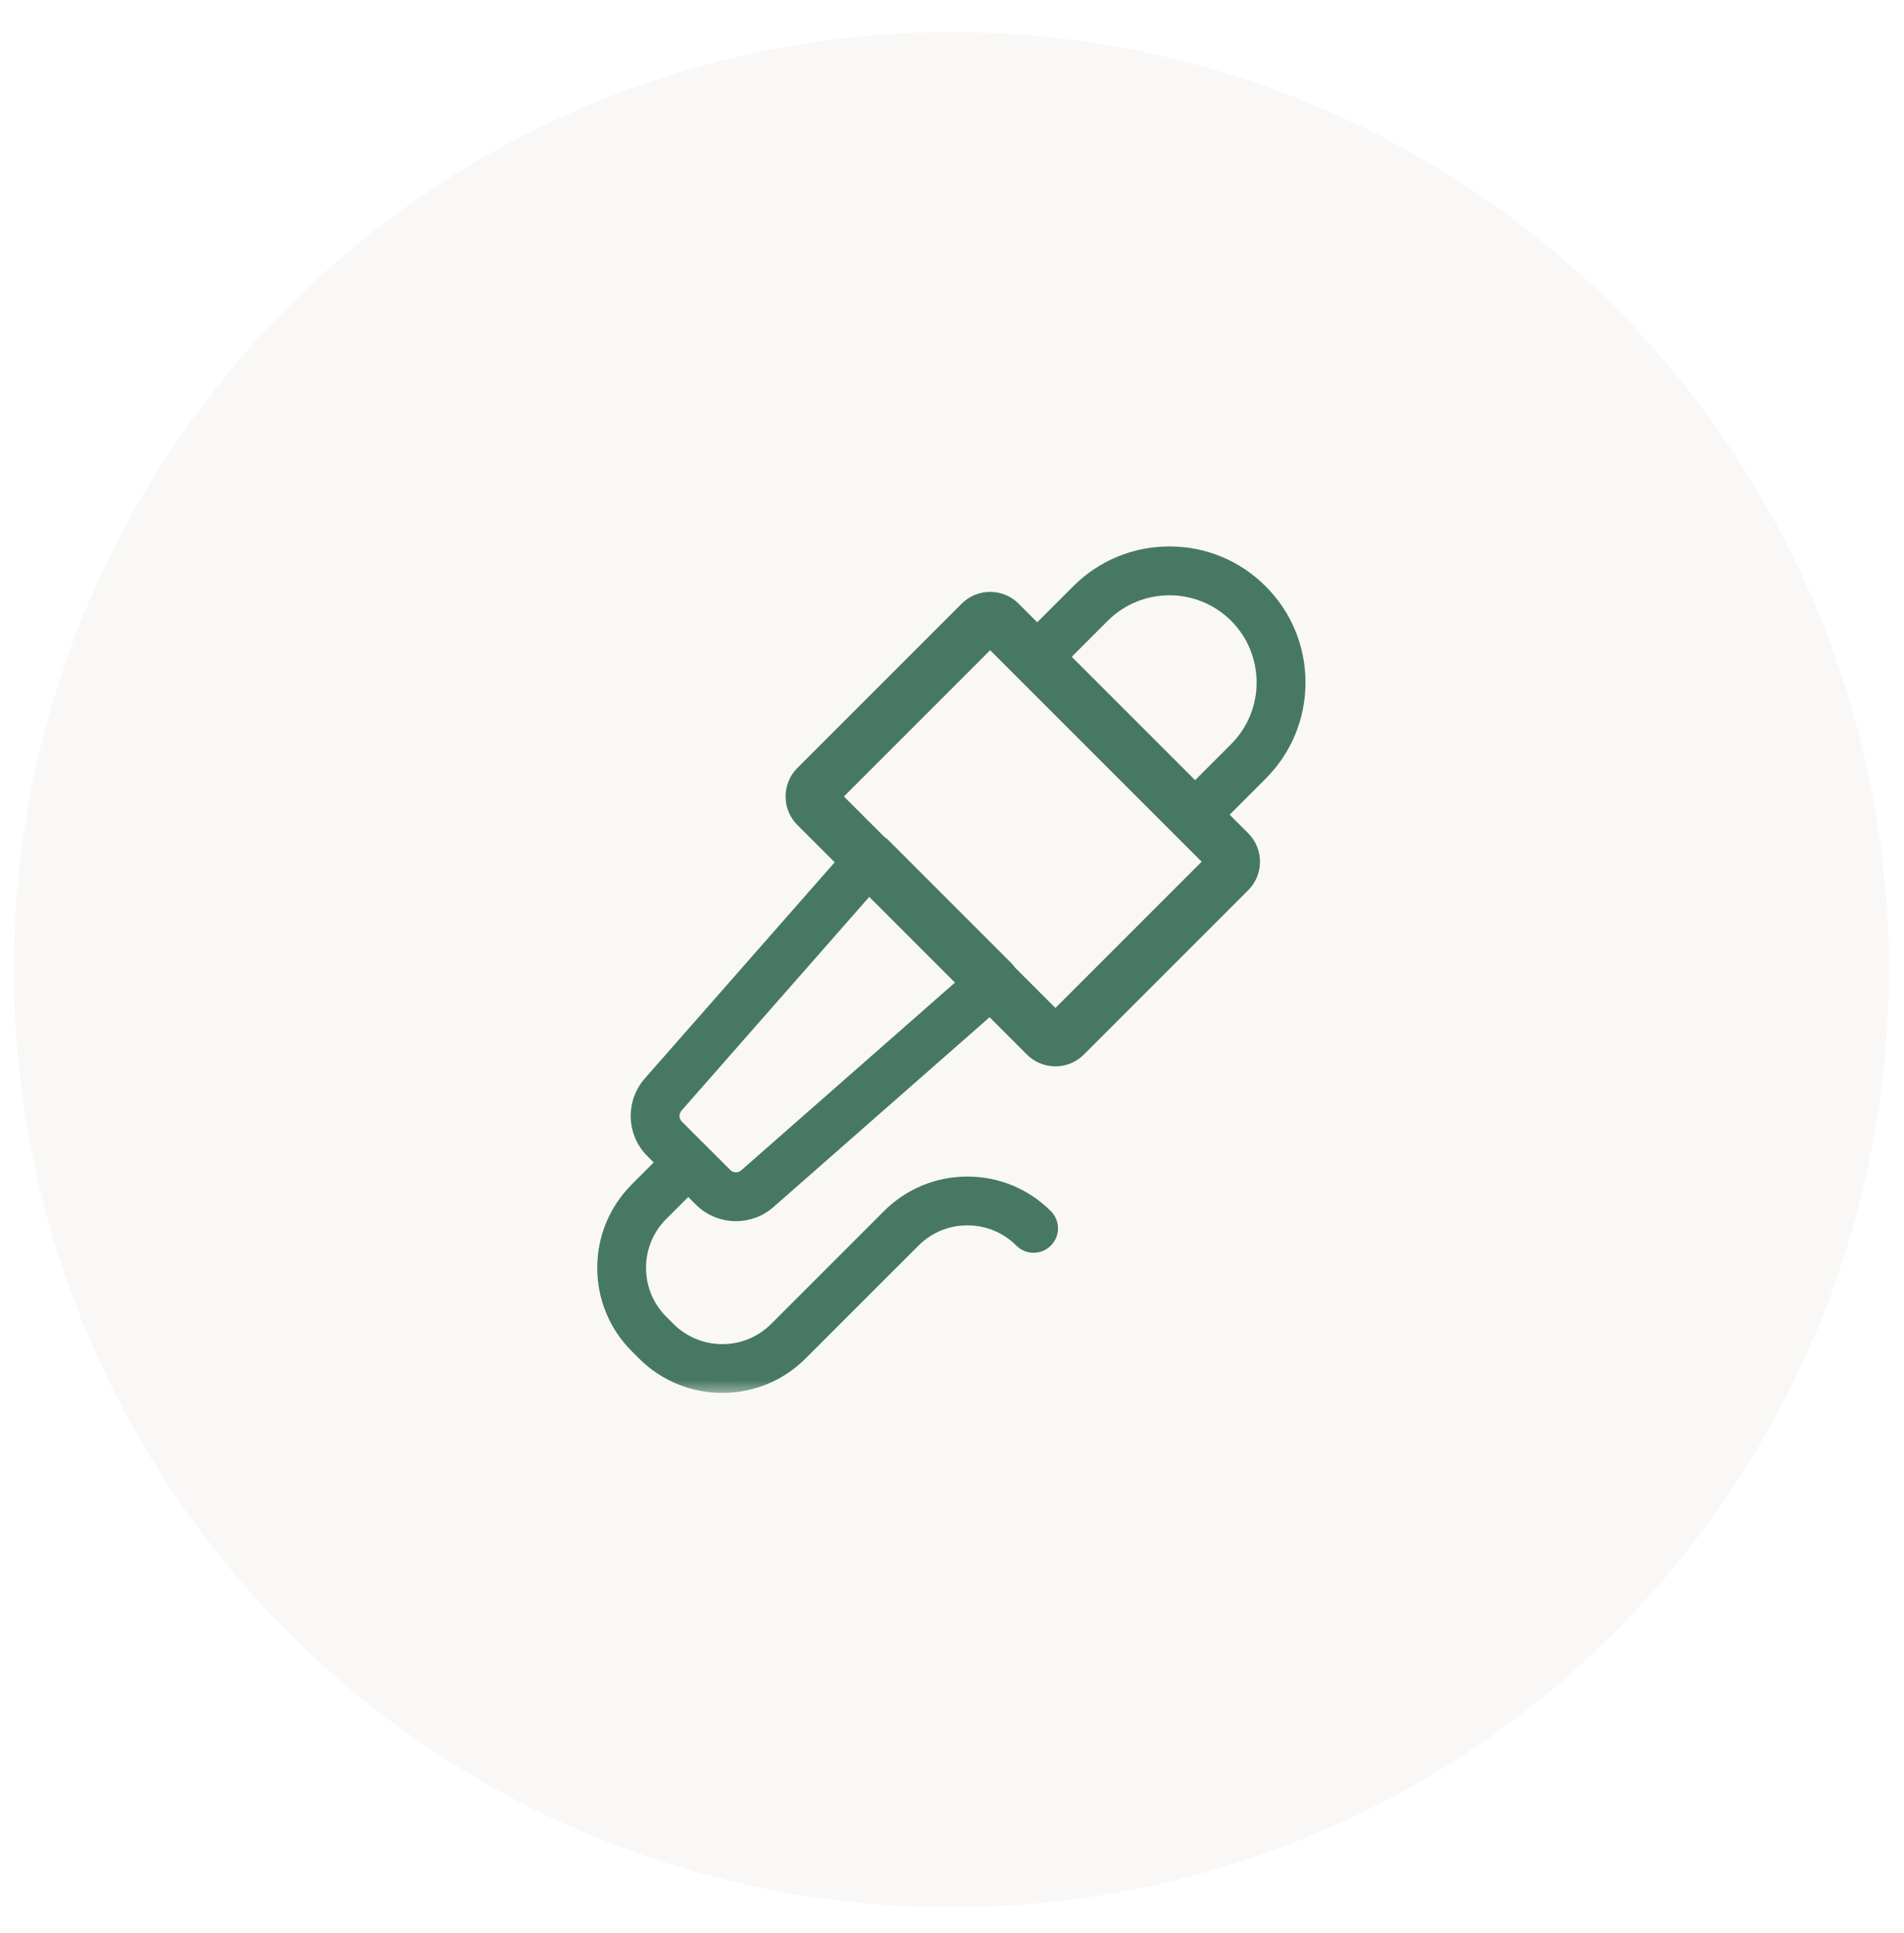 <svg width="66" height="67" viewBox="0 0 66 67" fill="none" xmlns="http://www.w3.org/2000/svg">
<circle cx="32.978" cy="33.612" r="32.5" transform="rotate(0.247 32.978 33.612)" fill="#E2DDD2" fill-opacity="0.2"/>
<mask id="path-2-outside-1_1075_1453" maskUnits="userSpaceOnUse" x="20.102" y="18.341" width="26" height="30" fill="black">
<rect fill="white" x="20.102" y="18.341" width="26" height="30"/>
<path fill-rule="evenodd" clip-rule="evenodd" d="M42.03 28.082C41.977 28.082 41.923 28.073 41.873 28.053L42.986 29.167C43.373 29.554 43.373 30.186 42.986 30.573L37.289 36.27C37.101 36.46 36.851 36.563 36.585 36.563C36.319 36.563 36.07 36.46 35.881 36.271L34.321 34.711L26.546 41.541C26.25 41.801 25.88 41.929 25.511 41.929C25.108 41.929 24.706 41.776 24.402 41.471L23.856 40.926L22.814 41.968C22.285 42.497 21.994 43.199 21.994 43.946C21.994 44.694 22.285 45.396 22.814 45.925L23.06 46.171C23.589 46.7 24.291 46.991 25.038 46.991C25.786 46.991 26.488 46.7 27.017 46.171L30.925 42.263C31.622 41.566 32.549 41.183 33.534 41.183C34.52 41.183 35.446 41.567 36.143 42.263C36.318 42.437 36.318 42.719 36.143 42.894C35.969 43.068 35.687 43.068 35.513 42.894C34.984 42.365 34.282 42.074 33.534 42.074C32.787 42.074 32.085 42.365 31.556 42.894L27.648 46.801C26.951 47.498 26.024 47.882 25.038 47.882C24.053 47.882 23.127 47.498 22.43 46.802L22.183 46.555C21.486 45.858 21.102 44.931 21.102 43.946C21.102 42.961 21.487 42.035 22.183 41.337L23.225 40.295L22.721 39.79C22.138 39.208 22.107 38.266 22.652 37.647L29.482 29.872L27.922 28.312C27.733 28.124 27.631 27.874 27.631 27.608C27.631 27.342 27.733 27.092 27.922 26.904L33.619 21.207C33.807 21.019 34.057 20.916 34.323 20.916C34.588 20.916 34.838 21.019 35.026 21.207L36.14 22.321C36.08 22.162 36.114 21.976 36.242 21.848L37.486 20.605C38.301 19.789 39.385 19.341 40.537 19.341C41.69 19.341 42.774 19.789 43.589 20.605C44.405 21.42 44.853 22.504 44.853 23.657C44.853 24.809 44.405 25.893 43.589 26.709L42.346 27.952C42.259 28.039 42.144 28.082 42.031 28.082L42.03 28.082ZM41.715 27.321C41.587 27.449 41.553 27.635 41.613 27.794L36.4 22.581C36.559 22.641 36.745 22.607 36.873 22.479L38.116 21.235C39.451 19.901 41.623 19.9 42.958 21.235C44.293 22.57 44.293 24.742 42.958 26.077L41.715 27.321ZM30.113 30.503L33.688 34.078L25.956 40.869C25.69 41.103 25.284 41.091 25.033 40.84L23.352 39.158C23.1 38.908 23.088 38.502 23.322 38.235L30.113 30.503ZM34.858 33.777L36.585 35.505L42.219 29.87L34.323 21.973L28.688 27.608L30.414 29.334C30.452 29.354 30.488 29.38 30.519 29.411L34.781 33.674C34.812 33.705 34.838 33.74 34.858 33.777Z"/>
</mask>
<path fill-rule="evenodd" clip-rule="evenodd" d="M42.03 28.082C41.977 28.082 41.923 28.073 41.873 28.053L42.986 29.167C43.373 29.554 43.373 30.186 42.986 30.573L37.289 36.27C37.101 36.46 36.851 36.563 36.585 36.563C36.319 36.563 36.07 36.46 35.881 36.271L34.321 34.711L26.546 41.541C26.25 41.801 25.88 41.929 25.511 41.929C25.108 41.929 24.706 41.776 24.402 41.471L23.856 40.926L22.814 41.968C22.285 42.497 21.994 43.199 21.994 43.946C21.994 44.694 22.285 45.396 22.814 45.925L23.06 46.171C23.589 46.7 24.291 46.991 25.038 46.991C25.786 46.991 26.488 46.7 27.017 46.171L30.925 42.263C31.622 41.566 32.549 41.183 33.534 41.183C34.52 41.183 35.446 41.567 36.143 42.263C36.318 42.437 36.318 42.719 36.143 42.894C35.969 43.068 35.687 43.068 35.513 42.894C34.984 42.365 34.282 42.074 33.534 42.074C32.787 42.074 32.085 42.365 31.556 42.894L27.648 46.801C26.951 47.498 26.024 47.882 25.038 47.882C24.053 47.882 23.127 47.498 22.43 46.802L22.183 46.555C21.486 45.858 21.102 44.931 21.102 43.946C21.102 42.961 21.487 42.035 22.183 41.337L23.225 40.295L22.721 39.79C22.138 39.208 22.107 38.266 22.652 37.647L29.482 29.872L27.922 28.312C27.733 28.124 27.631 27.874 27.631 27.608C27.631 27.342 27.733 27.092 27.922 26.904L33.619 21.207C33.807 21.019 34.057 20.916 34.323 20.916C34.588 20.916 34.838 21.019 35.026 21.207L36.14 22.321C36.08 22.162 36.114 21.976 36.242 21.848L37.486 20.605C38.301 19.789 39.385 19.341 40.537 19.341C41.69 19.341 42.774 19.789 43.589 20.605C44.405 21.42 44.853 22.504 44.853 23.657C44.853 24.809 44.405 25.893 43.589 26.709L42.346 27.952C42.259 28.039 42.144 28.082 42.031 28.082L42.03 28.082ZM41.715 27.321C41.587 27.449 41.553 27.635 41.613 27.794L36.4 22.581C36.559 22.641 36.745 22.607 36.873 22.479L38.116 21.235C39.451 19.901 41.623 19.9 42.958 21.235C44.293 22.57 44.293 24.742 42.958 26.077L41.715 27.321ZM30.113 30.503L33.688 34.078L25.956 40.869C25.69 41.103 25.284 41.091 25.033 40.84L23.352 39.158C23.1 38.908 23.088 38.502 23.322 38.235L30.113 30.503ZM34.858 33.777L36.585 35.505L42.219 29.87L34.323 21.973L28.688 27.608L30.414 29.334C30.452 29.354 30.488 29.38 30.519 29.411L34.781 33.674C34.812 33.705 34.838 33.74 34.858 33.777Z" fill="#477866"/>
<path d="M41.873 28.053L42.014 27.679L41.59 28.336L41.873 28.053ZM42.03 28.082L42.314 27.8L42.197 27.682H42.03V28.082ZM42.986 29.167L43.269 28.884L43.269 28.884L42.986 29.167ZM42.986 30.573L42.703 30.29L42.703 30.29L42.986 30.573ZM37.289 36.27L37.006 35.987L37.005 35.988L37.289 36.27ZM35.881 36.271L35.598 36.554L35.598 36.554L35.881 36.271ZM34.321 34.711L34.604 34.429L34.339 34.163L34.057 34.411L34.321 34.711ZM26.546 41.541L26.282 41.24L26.282 41.24L26.546 41.541ZM24.402 41.471L24.685 41.189L24.685 41.189L24.402 41.471ZM23.856 40.926L24.139 40.643L23.856 40.36L23.573 40.643L23.856 40.926ZM22.814 41.968L23.096 42.251L23.096 42.251L22.814 41.968ZM22.814 45.925L23.096 45.642L23.096 45.642L22.814 45.925ZM23.06 46.171L23.343 45.888L23.343 45.888L23.06 46.171ZM27.017 46.171L26.734 45.888L26.734 45.888L27.017 46.171ZM30.925 42.263L31.208 42.546L31.208 42.546L30.925 42.263ZM36.143 42.263L36.426 41.98L36.426 41.98L36.143 42.263ZM36.143 42.894L36.426 43.176L36.426 43.176L36.143 42.894ZM35.513 42.894L35.795 42.611L35.795 42.611L35.513 42.894ZM31.556 42.894L31.839 43.176L31.839 43.176L31.556 42.894ZM27.648 46.801L27.365 46.518L27.365 46.519L27.648 46.801ZM22.43 46.802L22.147 47.085L22.147 47.085L22.43 46.802ZM22.183 46.555L21.9 46.838L21.9 46.838L22.183 46.555ZM22.183 41.337L21.9 41.054L21.9 41.055L22.183 41.337ZM23.225 40.295L23.508 40.578L23.791 40.295L23.508 40.012L23.225 40.295ZM22.721 39.79L22.438 40.073L22.438 40.073L22.721 39.79ZM22.652 37.647L22.952 37.911L22.952 37.911L22.652 37.647ZM29.482 29.872L29.782 30.136L30.03 29.854L29.764 29.589L29.482 29.872ZM27.922 26.904L27.639 26.621L27.639 26.621L27.922 26.904ZM33.619 21.207L33.336 20.924L33.336 20.924L33.619 21.207ZM35.026 21.207L35.309 20.924L35.309 20.924L35.026 21.207ZM36.14 22.321L35.858 22.604L36.514 22.18L36.14 22.321ZM36.242 21.848L36.525 22.131L36.525 22.131L36.242 21.848ZM37.486 20.605L37.203 20.322L37.203 20.322L37.486 20.605ZM43.589 20.605L43.872 20.322L43.872 20.322L43.589 20.605ZM43.589 26.709L43.872 26.991L43.872 26.991L43.589 26.709ZM42.346 27.952L42.629 28.235L42.629 28.235L42.346 27.952ZM42.031 28.082L41.747 28.364L41.864 28.482H42.031V28.082ZM41.613 27.794L41.33 28.077L41.987 27.652L41.613 27.794ZM41.715 27.321L41.998 27.603L41.998 27.603L41.715 27.321ZM36.4 22.581L36.541 22.206L36.117 22.863L36.4 22.581ZM36.873 22.479L37.156 22.762L37.156 22.762L36.873 22.479ZM38.116 21.235L37.833 20.953L37.833 20.953L38.116 21.235ZM42.958 21.235L43.241 20.953L43.241 20.953L42.958 21.235ZM42.958 26.077L42.675 25.795L42.675 25.795L42.958 26.077ZM33.688 34.078L33.952 34.378L34.272 34.097L33.971 33.795L33.688 34.078ZM30.113 30.503L30.396 30.221L30.094 29.919L29.813 30.239L30.113 30.503ZM25.956 40.869L25.692 40.569L25.692 40.569L25.956 40.869ZM25.033 40.84L25.316 40.557L25.316 40.557L25.033 40.84ZM23.352 39.158L23.634 38.876L23.634 38.875L23.352 39.158ZM23.322 38.235L23.021 37.971L23.021 37.972L23.322 38.235ZM36.585 35.505L36.302 35.787L36.585 36.07L36.868 35.787L36.585 35.505ZM34.858 33.777L34.506 33.968L34.534 34.019L34.575 34.06L34.858 33.777ZM42.219 29.87L42.502 30.153L42.785 29.87L42.502 29.587L42.219 29.87ZM34.323 21.973L34.605 21.691L34.323 21.408L34.04 21.691L34.323 21.973ZM28.688 27.608L28.405 27.325L28.123 27.608L28.405 27.89L28.688 27.608ZM30.414 29.334L30.131 29.616L30.173 29.658L30.224 29.686L30.414 29.334ZM30.519 29.411L30.802 29.128L30.8 29.127L30.519 29.411ZM34.781 33.674L34.498 33.957L34.498 33.957L34.781 33.674ZM41.731 28.427C41.827 28.464 41.929 28.482 42.03 28.482V27.682C42.025 27.682 42.019 27.681 42.014 27.679L41.731 28.427ZM43.269 28.884L42.155 27.77L41.59 28.336L42.703 29.45L43.269 28.884ZM43.269 30.856C43.812 30.312 43.812 29.427 43.269 28.884L42.703 29.45C42.934 29.681 42.934 30.059 42.703 30.29L43.269 30.856ZM37.572 36.553L43.269 30.856L42.703 30.29L37.006 35.987L37.572 36.553ZM36.585 36.963C36.957 36.963 37.309 36.818 37.573 36.552L37.005 35.988C36.893 36.102 36.745 36.163 36.585 36.163V36.963ZM35.598 36.554C35.862 36.818 36.214 36.963 36.585 36.963V36.163C36.425 36.163 36.277 36.102 36.164 35.989L35.598 36.554ZM34.038 34.994L35.598 36.554L36.164 35.989L34.604 34.429L34.038 34.994ZM26.81 41.841L34.585 35.012L34.057 34.411L26.282 41.24L26.81 41.841ZM25.511 42.329C25.973 42.329 26.438 42.169 26.81 41.841L26.282 41.24C26.062 41.433 25.788 41.529 25.511 41.529V42.329ZM24.119 41.754C24.502 42.137 25.007 42.329 25.511 42.329V41.529C25.21 41.529 24.91 41.414 24.685 41.189L24.119 41.754ZM23.573 41.208L24.119 41.754L24.685 41.189L24.139 40.643L23.573 41.208ZM23.573 40.643L22.531 41.685L23.096 42.251L24.139 41.208L23.573 40.643ZM22.531 41.685C21.927 42.289 21.594 43.092 21.594 43.946H22.394C22.394 43.305 22.643 42.705 23.096 42.251L22.531 41.685ZM21.594 43.946C21.594 44.8 21.927 45.604 22.531 46.208L23.096 45.642C22.643 45.188 22.394 44.588 22.394 43.946H21.594ZM22.531 46.208L22.777 46.454L23.343 45.888L23.096 45.642L22.531 46.208ZM22.777 46.454C23.381 47.058 24.184 47.391 25.038 47.391V46.591C24.397 46.591 23.797 46.342 23.343 45.888L22.777 46.454ZM25.038 47.391C25.893 47.391 26.696 47.058 27.3 46.454L26.734 45.888C26.28 46.342 25.68 46.591 25.038 46.591V47.391ZM27.3 46.454L31.208 42.546L30.642 41.98L26.734 45.888L27.3 46.454ZM31.208 42.546C31.83 41.924 32.655 41.583 33.534 41.583V40.783C32.443 40.783 31.415 41.208 30.642 41.98L31.208 42.546ZM33.534 41.583C34.413 41.583 35.238 41.925 35.861 42.546L36.426 41.98C35.654 41.209 34.626 40.783 33.534 40.783V41.583ZM35.861 42.546C35.879 42.564 35.879 42.593 35.861 42.611L36.426 43.176C36.757 42.846 36.757 42.311 36.426 41.98L35.861 42.546ZM35.861 42.611C35.842 42.629 35.814 42.629 35.795 42.611L35.23 43.176C35.56 43.507 36.096 43.507 36.426 43.176L35.861 42.611ZM35.795 42.611C35.192 42.007 34.388 41.674 33.534 41.674V42.474C34.176 42.474 34.776 42.723 35.23 43.176L35.795 42.611ZM33.534 41.674C32.68 41.674 31.877 42.007 31.273 42.611L31.839 43.176C32.293 42.723 32.893 42.474 33.534 42.474V41.674ZM31.273 42.611L27.365 46.518L27.93 47.084L31.839 43.176L31.273 42.611ZM27.365 46.519C26.744 47.141 25.918 47.482 25.038 47.482V48.282C26.13 48.282 27.159 47.856 27.931 47.084L27.365 46.519ZM25.038 47.482C24.16 47.482 23.334 47.14 22.712 46.519L22.147 47.085C22.919 47.856 23.947 48.282 25.038 48.282V47.482ZM22.712 46.519L22.466 46.273L21.9 46.838L22.147 47.085L22.712 46.519ZM22.466 46.273C21.844 45.65 21.503 44.826 21.503 43.946H20.703C20.703 45.037 21.128 46.066 21.9 46.838L22.466 46.273ZM21.503 43.946C21.503 43.067 21.845 42.242 22.466 41.62L21.9 41.055C21.129 41.827 20.703 42.855 20.703 43.946H21.503ZM22.466 41.62L23.508 40.578L22.942 40.012L21.9 41.054L22.466 41.62ZM22.438 40.073L22.942 40.578L23.508 40.012L23.003 39.507L22.438 40.073ZM22.352 37.383C21.667 38.16 21.706 39.342 22.438 40.073L23.003 39.507C22.57 39.074 22.547 38.372 22.952 37.911L22.352 37.383ZM29.181 29.608L22.351 37.383L22.952 37.911L29.782 30.136L29.181 29.608ZM27.639 28.595L29.199 30.154L29.764 29.589L28.205 28.029L27.639 28.595ZM27.231 27.608C27.231 27.979 27.375 28.331 27.639 28.595L28.205 28.029C28.092 27.916 28.031 27.768 28.031 27.608H27.231ZM27.639 26.621C27.375 26.885 27.231 27.237 27.231 27.608H28.031C28.031 27.448 28.092 27.3 28.205 27.187L27.639 26.621ZM33.336 20.924L27.639 26.621L28.205 27.187L33.901 21.49L33.336 20.924ZM34.323 20.516C33.951 20.516 33.599 20.661 33.336 20.924L33.901 21.49C34.014 21.377 34.162 21.316 34.323 21.316V20.516ZM35.309 20.924C35.046 20.661 34.694 20.516 34.323 20.516V21.316C34.483 21.316 34.631 21.377 34.744 21.49L35.309 20.924ZM36.423 22.038L35.309 20.924L34.744 21.49L35.858 22.604L36.423 22.038ZM35.959 21.565C35.716 21.808 35.653 22.162 35.766 22.462L36.514 22.18C36.508 22.163 36.512 22.144 36.525 22.131L35.959 21.565ZM37.203 20.322L35.959 21.565L36.525 22.131L37.768 20.887L37.203 20.322ZM40.537 18.941C39.279 18.941 38.093 19.431 37.203 20.322L37.768 20.887C38.509 20.147 39.491 19.741 40.537 19.741V18.941ZM43.872 20.322C42.982 19.431 41.796 18.941 40.537 18.941V19.741C41.584 19.741 42.566 20.147 43.306 20.887L43.872 20.322ZM45.253 23.657C45.253 22.398 44.763 21.212 43.872 20.322L43.306 20.887C44.047 21.628 44.453 22.61 44.453 23.657H45.253ZM43.872 26.991C44.763 26.101 45.253 24.915 45.253 23.657H44.453C44.453 24.703 44.047 25.685 43.306 26.426L43.872 26.991ZM42.629 28.235L43.872 26.991L43.306 26.426L42.063 27.669L42.629 28.235ZM42.031 28.482C42.246 28.482 42.464 28.4 42.629 28.235L42.063 27.669C42.054 27.678 42.043 27.682 42.031 27.682V28.482ZM41.747 28.364L41.747 28.364L42.314 27.8L42.314 27.8L41.747 28.364ZM41.987 27.652C41.981 27.635 41.985 27.616 41.998 27.603L41.432 27.038C41.189 27.281 41.125 27.634 41.239 27.935L41.987 27.652ZM36.117 22.863L41.33 28.077L41.896 27.511L36.683 22.298L36.117 22.863ZM36.59 22.196C36.577 22.209 36.558 22.213 36.541 22.206L36.258 22.955C36.559 23.069 36.913 23.005 37.156 22.762L36.59 22.196ZM37.833 20.953L36.59 22.196L37.156 22.762L38.399 21.518L37.833 20.953ZM43.241 20.953C41.75 19.461 39.325 19.461 37.833 20.953L38.399 21.518C39.578 20.34 41.497 20.34 42.675 21.518L43.241 20.953ZM43.241 26.36C44.732 24.869 44.732 22.444 43.241 20.953L42.675 21.518C43.854 22.697 43.854 24.616 42.675 25.795L43.241 26.36ZM41.998 27.603L43.241 26.36L42.675 25.795L41.432 27.038L41.998 27.603ZM33.971 33.795L30.396 30.221L29.83 30.786L33.405 34.361L33.971 33.795ZM26.22 41.17L33.952 34.378L33.424 33.777L25.692 40.569L26.22 41.17ZM24.75 41.123C25.15 41.523 25.796 41.543 26.22 41.17L25.692 40.569C25.584 40.664 25.418 40.659 25.316 40.557L24.75 41.123ZM23.069 39.441L24.75 41.123L25.316 40.557L23.634 38.876L23.069 39.441ZM23.021 37.972C22.649 38.396 22.667 39.042 23.069 39.442L23.634 38.875C23.533 38.775 23.526 38.608 23.623 38.499L23.021 37.972ZM29.813 30.239L23.021 37.971L23.622 38.499L30.414 30.767L29.813 30.239ZM36.868 35.222L35.141 33.494L34.575 34.06L36.302 35.787L36.868 35.222ZM41.937 29.587L36.302 35.222L36.868 35.787L42.502 30.153L41.937 29.587ZM34.04 22.256L41.937 30.153L42.502 29.587L34.605 21.691L34.04 22.256ZM28.971 27.89L34.605 22.256L34.04 21.691L28.405 27.325L28.971 27.89ZM30.697 29.051L28.971 27.325L28.405 27.89L30.131 29.616L30.697 29.051ZM30.8 29.127C30.742 29.069 30.675 29.02 30.604 28.981L30.224 29.686C30.229 29.688 30.234 29.692 30.238 29.696L30.8 29.127ZM35.064 33.392L30.802 29.128L30.236 29.694L34.498 33.957L35.064 33.392ZM35.21 33.587C35.171 33.516 35.122 33.45 35.064 33.392L34.498 33.957C34.501 33.96 34.504 33.964 34.506 33.968L35.21 33.587Z" fill="#477866" mask="url(#path-2-outside-1_1075_1453)"/>
</svg>

